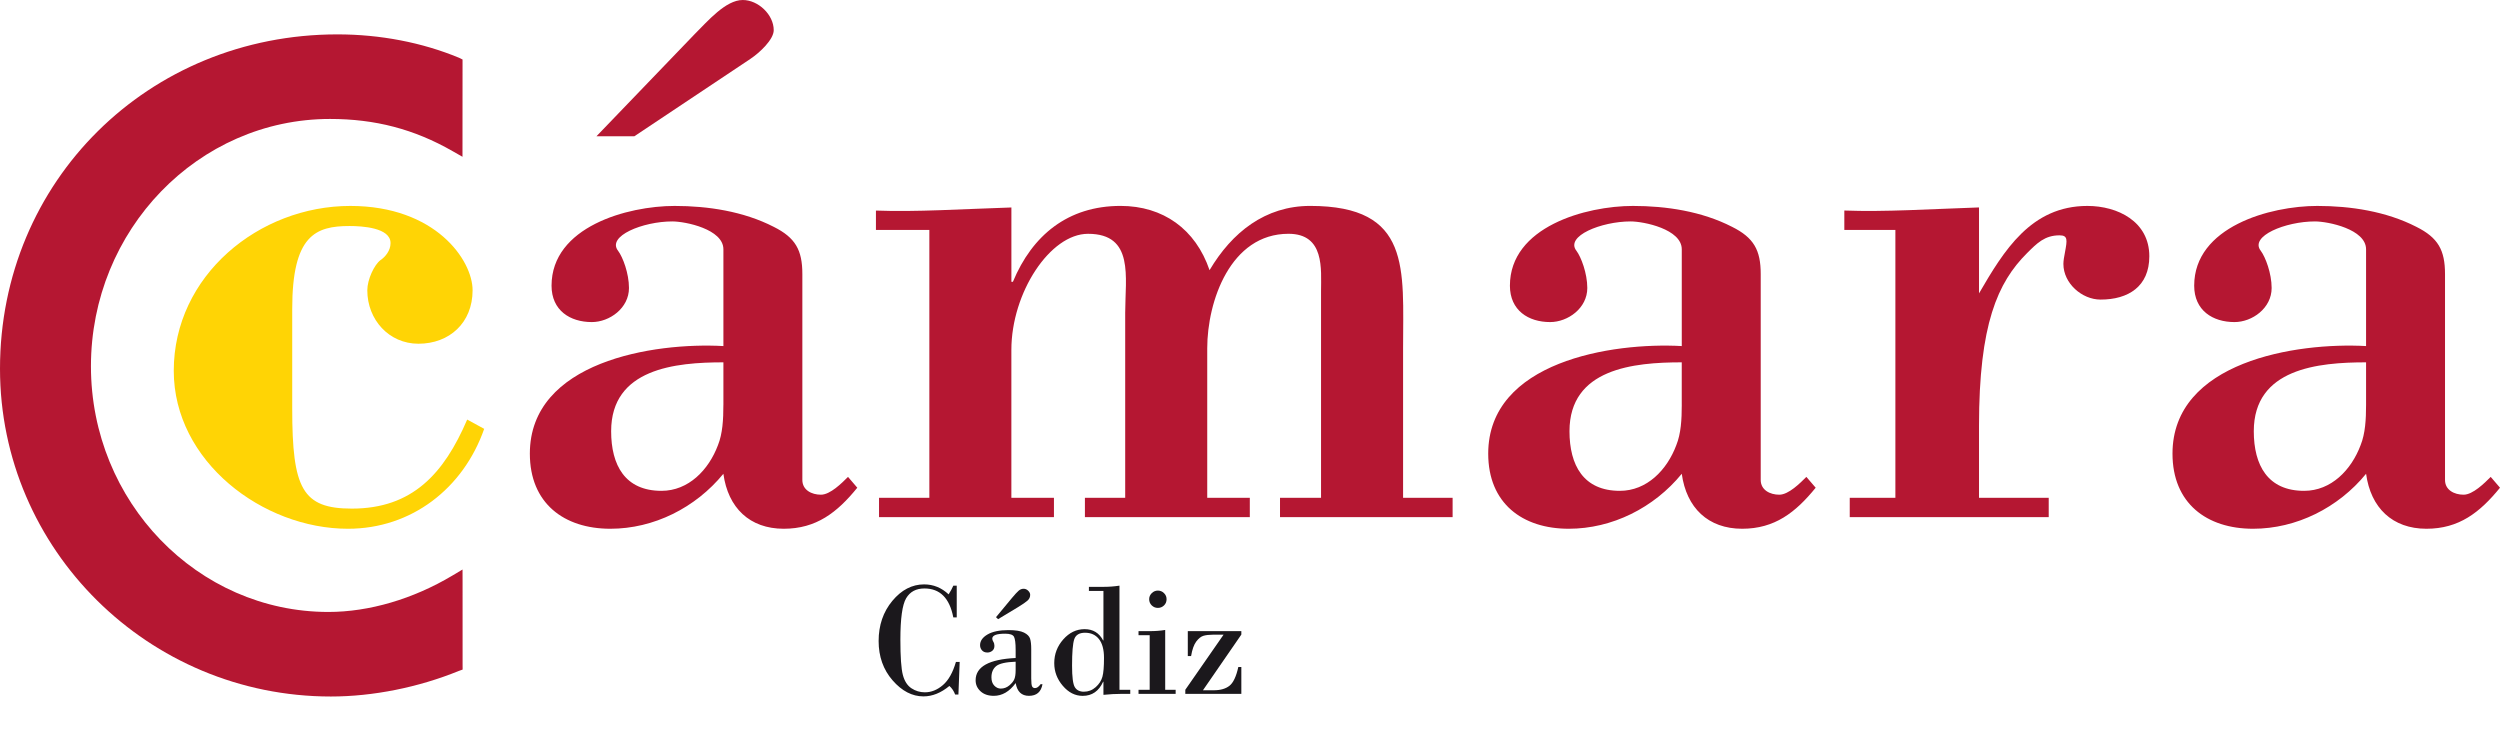 <?xml version="1.0" encoding="UTF-8"?><svg id="a" xmlns="http://www.w3.org/2000/svg" viewBox="0 0 116.495 34.282"><defs><style>.b{fill:#b51732;}.c{fill:#ffd405;}.d{fill:#1b181c;}</style></defs><path class="c" d="M22.562,19.984c-.973,2.779-3.39,4.655-6.348,4.655-3.969,0-8.117-3.139-8.117-7.359,0-4.438,3.969-7.684,8.226-7.684,3.968,0,5.699,2.525,5.699,3.931,0,1.515-1.081,2.49-2.525,2.49-1.37,0-2.381-1.119-2.381-2.49,0-.504.325-1.191.614-1.406.215-.144.469-.434.469-.794,0-.722-1.335-.795-1.911-.795-1.587,0-2.671.433-2.671,3.862v4.653c0,3.716.47,4.653,2.778,4.653,2.814,0,4.292-1.623,5.375-4.149l.794.433Z"/><path class="b" d="M33.708,16.126c-3.247-.181-9.018.719-9.018,5.013,0,2.309,1.587,3.5,3.752,3.5,2.019,0,3.967-.974,5.266-2.562.217,1.587,1.226,2.562,2.813,2.562,1.516,0,2.49-.758,3.427-1.912l-.432-.505c-.289.289-.829.83-1.262.83-.433,0-.866-.217-.866-.686v-9.596c0-1.119-.324-1.696-1.334-2.2-1.407-.722-3.066-.974-4.617-.974-2.201,0-5.736.974-5.736,3.716,0,1.155.866,1.696,1.875,1.696.829,0,1.733-.649,1.733-1.587,0-.686-.289-1.443-.506-1.732-.54-.685,1.154-1.371,2.525-1.371.614,0,2.381.362,2.381,1.299v4.51ZM34.971,2.741c.434-.289,1.083-.902,1.083-1.335,0-.721-.722-1.406-1.443-1.406-.793,0-1.623.974-2.237,1.586l-4.58,4.763h1.766l5.411-3.608ZM33.708,18.866c0,.686-.036,1.336-.252,1.877-.433,1.155-1.372,2.129-2.632,2.129-1.697,0-2.346-1.191-2.346-2.778,0-2.922,2.994-3.21,5.231-3.21v1.983Z"/><path class="b" d="M47.127,13.13h.073c.9-2.165,2.562-3.535,5.015-3.535,1.984,0,3.498,1.083,4.148,2.995,1.047-1.768,2.597-2.995,4.689-2.995,4.725,0,4.329,2.922,4.329,6.637v6.965h2.308v.9h-8.043v-.9h1.912v-9.633c0-1.01.18-2.67-1.516-2.67-2.705,0-3.787,3.14-3.787,5.339v6.965h1.984v.9h-7.684v-.9h1.877v-8.623c0-1.659.432-3.68-1.732-3.68-1.768,0-3.572,2.743-3.572,5.411v6.892h1.984v.9h-8.151v-.9h2.345v-12.483h-2.489v-.903c1.839.073,4.04-.071,6.312-.144v3.463Z"/><path class="b" d="M78.367,16.126c-3.246-.181-9.019.719-9.019,5.013,0,2.309,1.587,3.5,3.752,3.5,2.021,0,3.969-.974,5.267-2.562.217,1.587,1.227,2.562,2.814,2.562,1.515,0,2.488-.758,3.426-1.912l-.434-.505c-.289.289-.828.83-1.261.83-.433,0-.866-.217-.866-.686v-9.596c0-1.119-.324-1.696-1.335-2.2-1.406-.722-3.067-.974-4.617-.974-2.202,0-5.735.974-5.735,3.716,0,1.155.865,1.696,1.873,1.696.831,0,1.733-.649,1.733-1.587,0-.686-.289-1.443-.504-1.732-.542-.685,1.154-1.371,2.525-1.371.612,0,2.381.362,2.381,1.299v4.51ZM78.367,18.866c0,.686-.037,1.336-.254,1.877-.432,1.155-1.369,2.129-2.632,2.129-1.695,0-2.346-1.191-2.346-2.778,0-2.922,2.995-3.21,5.231-3.21v1.983Z"/><path class="b" d="M92.218,13.671c1.154-1.984,2.418-4.075,5.051-4.075,1.406,0,2.885.721,2.885,2.345,0,1.405-.975,2.019-2.272,2.019-.866,0-1.732-.757-1.732-1.66,0-.144.036-.36.073-.541.107-.577.142-.793-.253-.793-.686,0-1.046.361-1.515.83-1.372,1.37-2.237,3.318-2.237,8.044v3.355h3.248v.901h-9.272v-.901h2.127v-12.482h-2.379v-.903c1.876.073,4.076-.071,6.276-.144v4.004Z"/><path class="b" d="M110.254,16.126c-3.247-.181-9.02.719-9.02,5.013,0,2.309,1.589,3.5,3.753,3.5,2.02,0,3.969-.974,5.268-2.562.215,1.587,1.226,2.562,2.813,2.562,1.514,0,2.489-.758,3.427-1.912l-.433-.505c-.289.289-.83.83-1.264.83-.432,0-.865-.217-.865-.686v-9.596c0-1.119-.325-1.696-1.335-2.2-1.407-.722-3.067-.974-4.617-.974-2.202,0-5.736.974-5.736,3.716,0,1.155.865,1.696,1.877,1.696.829,0,1.732-.649,1.732-1.587,0-.686-.289-1.443-.505-1.732-.541-.685,1.153-1.371,2.523-1.371.613,0,2.382.362,2.382,1.299v4.51ZM110.254,18.866c0,.686-.037,1.336-.254,1.877-.433,1.155-1.37,2.129-2.633,2.129-1.694,0-2.345-1.191-2.345-2.778,0-2.922,2.995-3.21,5.232-3.21v1.983Z"/><path class="b" d="M21.554,2.773l-.164-.081c-1.722-.714-3.681-1.09-5.665-1.09C6.907,1.602,0,8.448,0,17.183c0,8.421,6.917,15.273,15.418,15.273,1.955,0,4.069-.422,5.958-1.19l.182-.066-.002-.213-.001-3.894-.002-.555-.477.285c-1.828,1.091-3.879,1.693-5.773,1.693-6.1,0-11.065-5.135-11.065-11.448,0-6.356,4.998-11.525,11.142-11.525,2.103,0,3.915.474,5.701,1.495l.47.268.003-4.533Z"/><path class="d" d="M44.582,27.29v1.48h-.16c-.173-.9-.622-1.349-1.346-1.349-.389,0-.673.152-.852.457-.179.305-.268.947-.268,1.927,0,.806.038,1.353.115,1.644.076.29.21.498.4.623.189.125.398.188.627.188.297,0,.577-.112.838-.336.262-.224.464-.584.608-1.08h.175l-.059,1.521h-.152c-.057-.158-.146-.292-.268-.402-.392.325-.795.487-1.209.487-.525,0-1.005-.249-1.439-.748-.433-.498-.65-1.108-.65-1.83,0-.736.213-1.36.639-1.873.427-.512.92-.768,1.481-.768.431,0,.812.155,1.142.465.096-.154.17-.289.219-.406h.16Z"/><path class="d" d="M47.327,30.663v-.379c0-.31-.026-.513-.076-.61-.051-.097-.187-.145-.411-.145-.402,0-.602.076-.602.23,0,.045.017.094.05.147s.05.116.05.188c0,.102-.034.179-.1.232-.067.053-.142.08-.227.08-.11,0-.193-.034-.253-.102-.059-.068-.089-.148-.089-.239,0-.199.116-.365.348-.501.232-.135.555-.203.969-.203.332,0,.575.038.729.115.154.076.249.172.285.286.036.114.053.275.053.483v1.369c0,.201.015.326.043.375.028.05.073.074.132.074.09,0,.176-.061.261-.182h.089c-.064.362-.275.543-.632.543-.345,0-.551-.199-.617-.595-.29.396-.63.595-1.019.595-.258,0-.464-.07-.617-.21-.154-.14-.231-.311-.231-.515,0-.632.623-.978,1.867-1.038ZM47.327,31.236v-.402c-.459.017-.761.086-.908.206-.146.12-.22.294-.22.522,0,.166.044.295.133.387.088.092.189.138.303.138.146,0,.278-.049.396-.147.117-.098.196-.197.236-.295.04-.099.059-.235.059-.409ZM46.508,28.852l-.096-.093.744-.896c.139-.166.243-.279.312-.338.069-.06.146-.09.231-.09.079,0,.15.03.212.091s.093.125.093.192c0,.104-.04.193-.121.266s-.229.175-.445.307l-.93.561Z"/><path class="d" d="M52.165,27.29v4.853h.503v.19h-.417c-.263,0-.54.015-.833.045v-.61h-.015c-.199.439-.516.658-.953.658-.35,0-.658-.156-.924-.467-.267-.311-.4-.664-.4-1.058,0-.421.141-.791.422-1.108.281-.317.613-.476.995-.476.389,0,.675.175.86.524h.015v-2.306h-.677v-.189h.677c.251,0,.5-.018.747-.056ZM50.566,29.484c-.27,0-.439.101-.508.303-.068.202-.102.612-.102,1.229,0,.533.043.869.131,1.008.086.139.227.208.42.208.208,0,.392-.071.55-.212.159-.141.263-.302.313-.483.05-.181.074-.474.074-.881,0-.387-.079-.679-.235-.876-.156-.197-.371-.295-.643-.295Z"/><path class="d" d="M54.296,29.354v2.789h.487v.19h-1.73v-.19h.52v-2.543h-.52v-.19h.528c.253,0,.491-.018.714-.055ZM53.549,27.922c0-.11.04-.203.121-.283.081-.079.175-.119.285-.119.109,0,.204.039.284.117.081.079.121.173.121.285,0,.117-.04.213-.119.29-.08.076-.175.115-.286.115-.112,0-.207-.039-.287-.117-.079-.079-.119-.174-.119-.288Z"/><path class="d" d="M55.349,30.574v-1.164h2.495v.16l-1.789,2.595h.509c.308,0,.55-.07.728-.21.177-.141.314-.431.411-.873h.141v1.25h-2.611v-.19l1.782-2.566h-.51c-.166,0-.307.017-.424.05-.116.034-.229.123-.338.268-.109.145-.189.371-.241.679h-.152Z"/></svg>